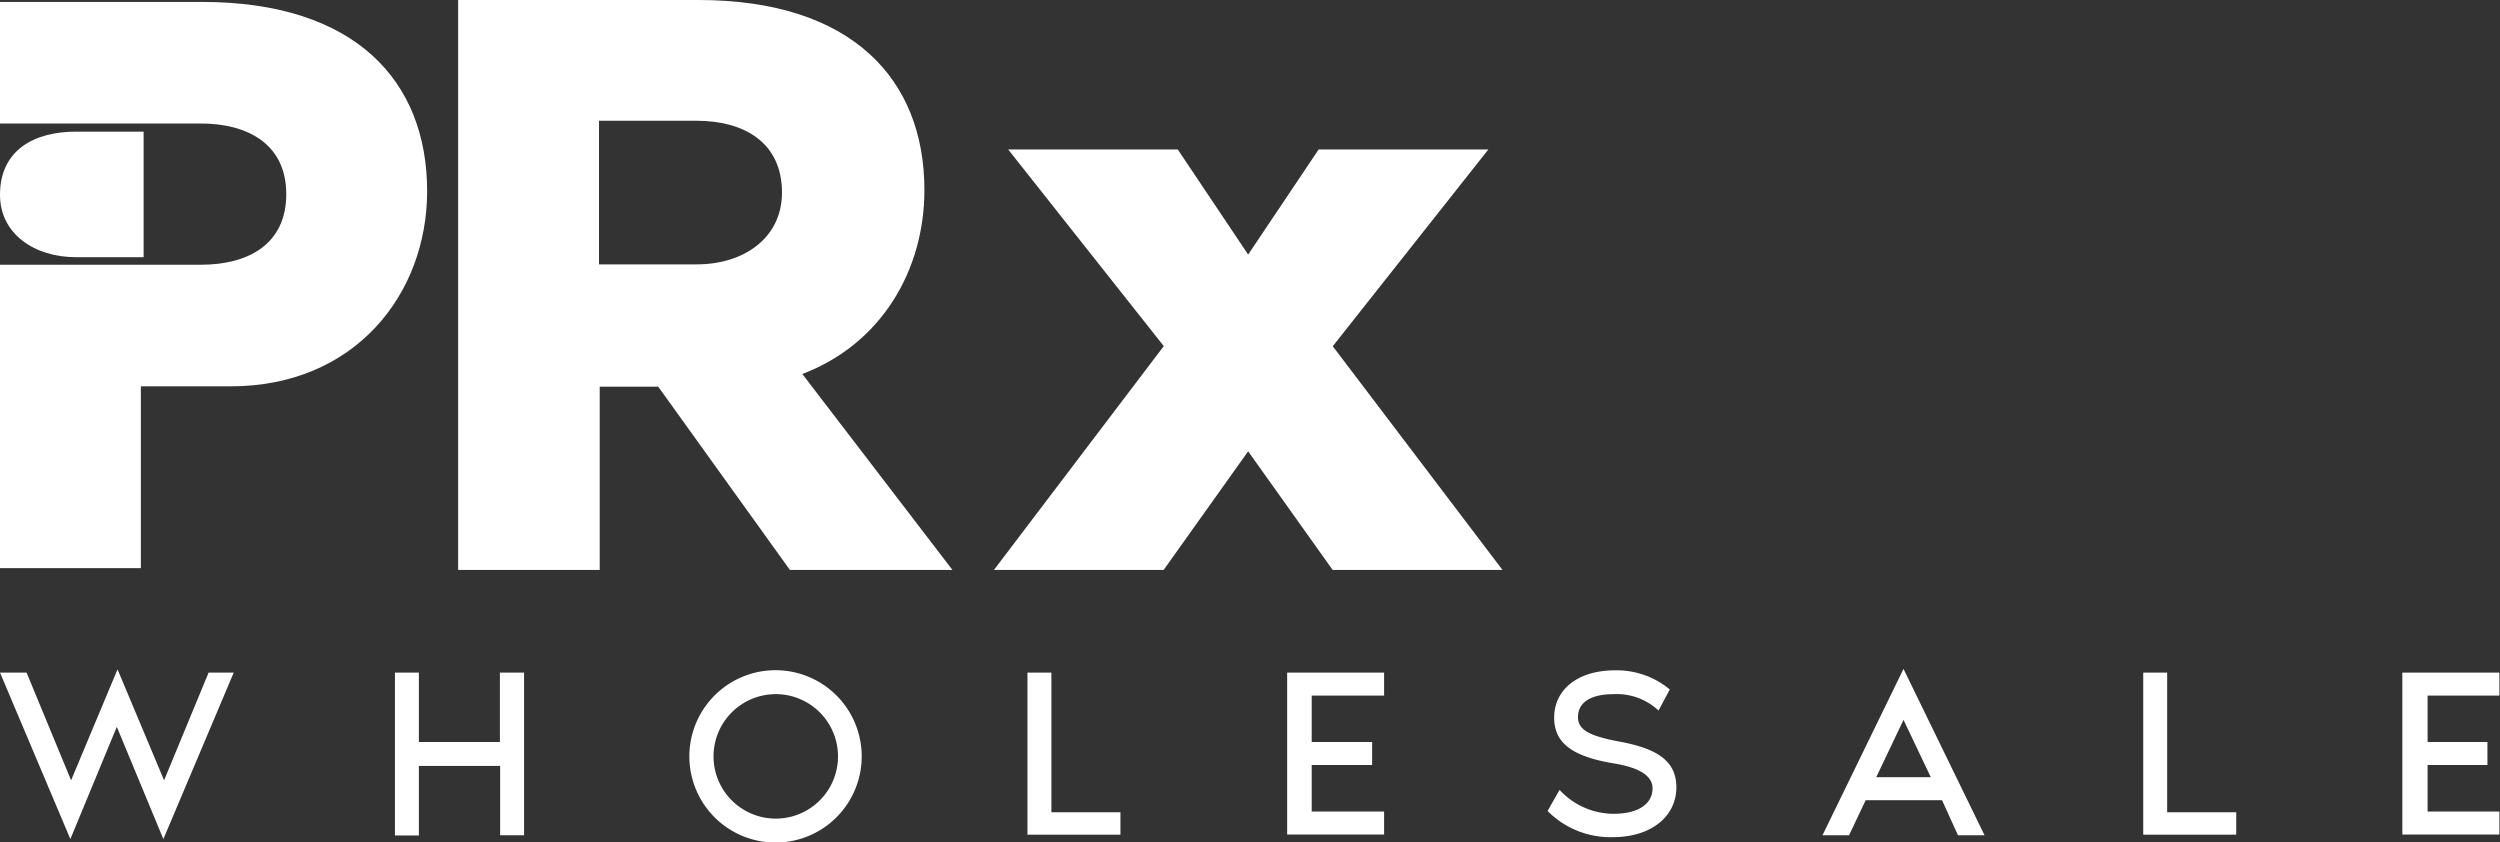 <?xml version="1.0" encoding="UTF-8"?>
<svg xmlns="http://www.w3.org/2000/svg" viewBox="0 0 208.89 70.38">
  <rect x="0" y="0" width="208.89" height="70.38" fill="#333333" stroke="none"/>
  <defs>
    <style>.cls-1{fill:#fff;}</style>
  </defs>
  <g id="Layer_2" data-name="Layer 2">
    <g id="Group_924" data-name="Group 924">
      <g id="Group_922" data-name="Group 922">
        <path id="Path_304" data-name="Path 304" class="cls-1" d="M66,47.62,55,32.31H50.11V47.62H38.28V0H58.35C71.22,0,77.24,6.65,77.24,15.87c0,6.72-3.6,12.87-10.2,15.38L79.58,47.62ZM50.05,22.09h8.17c3.92,0,7.12-2.2,7.12-6,0-4.26-3.27-6-7.12-6H50.05Z"></path>
        <path id="Path_305" data-name="Path 305" class="cls-1" d="M125.54,47.62H111.35l-7.06-9.91-7.06,9.91H83.05l14.19-18.7-13-16.43H98.41l5.88,8.78,5.89-8.78h14.18l-13,16.44Z"></path>
      </g>
      <g id="Group_923" data-name="Group 923">
        <path id="Path_306" data-name="Path 306" class="cls-1" d="M6.34,21.49H12V11H6.34C2.88,11,0,12.52,0,16.28,0,19.54,2.88,21.49,6.34,21.49Z"></path>
        <path id="Path_307" data-name="Path 307" class="cls-1" d="M16.86.16H0V10.32H16.8c3.86,0,7.12,1.7,7.12,5.9s-3.2,5.9-7.12,5.9H0V47.47H11.77V32.28h7.51c10.39,0,16.41-7.72,16.41-16.31C35.69,6.81,29.74.16,16.86.16Z"></path>
      </g>
      <g id="Group_921" data-name="Group 921">
        <path id="Path_289" data-name="Path 289" class="cls-1" d="M19.53,56.2,13.65,70.11,9.76,60.73,5.88,70.11,0,56.2H2.22l3.72,9,3.88-9.27,3.89,9.27,3.72-9Z"></path>
        <path id="Path_290" data-name="Path 290" class="cls-1" d="M43.79,56.2V69.79h-2V64H35v5.81H33V56.2h2V62h6.77V56.2Z"></path>
        <path id="Path_292" data-name="Path 292" class="cls-1" d="M93.62,67.82v1.92H85.85V56.2h2V67.87h5.77Z"></path>
        <path id="Path_293" data-name="Path 293" class="cls-1" d="M109.6,58.12V62h5.05v1.92H109.6v3.89h6.05v1.92h-8.1V56.2h8.1v1.92Z"></path>
        <path id="Path_294" data-name="Path 294" class="cls-1" d="M140.07,65.79c0,2.35-2,4.16-5.33,4.16a7.38,7.38,0,0,1-5.43-2.19l1-1.76a6.19,6.19,0,0,0,4.5,2c2.11,0,3.27-.85,3.27-2.13,0-1.12-1.27-1.76-3.22-2.08-3.94-.64-5-2-5-3.84,0-2.18,1.78-3.94,5.11-3.94a6.93,6.93,0,0,1,4.55,1.6l-.94,1.76A5.11,5.11,0,0,0,134.85,58c-1.94,0-3,.69-3,1.92,0,1.06.94,1.54,3.22,2C138.35,62.49,140.07,63.5,140.07,65.79Z"></path>
        <path id="Path_295" data-name="Path 295" class="cls-1" d="M162.27,66.86h-6.38l-1.39,2.93h-2.22l6.77-13.9,6.77,13.9H163.6Zm-.94-1.92-2.28-4.79-2.28,4.79Z"></path>
        <path id="Path_296" data-name="Path 296" class="cls-1" d="M186.85,67.82v1.92h-7.77V56.2h2V67.87h5.78Z"></path>
        <path id="Path_297" data-name="Path 297" class="cls-1" d="M202.84,58.12V62h5v1.92h-5v3.89h6v1.92h-8.11V56.2h8.11v1.92Z"></path>
      </g>
      <path class="cls-1" d="M64.82,58a5.2,5.2,0,1,1-5.2,5.2,5.2,5.2,0,0,1,5.2-5.2m0-2A7.2,7.2,0,1,0,72,63.19,7.2,7.2,0,0,0,64.82,56Z"></path>
    </g>
  </g>
</svg>
